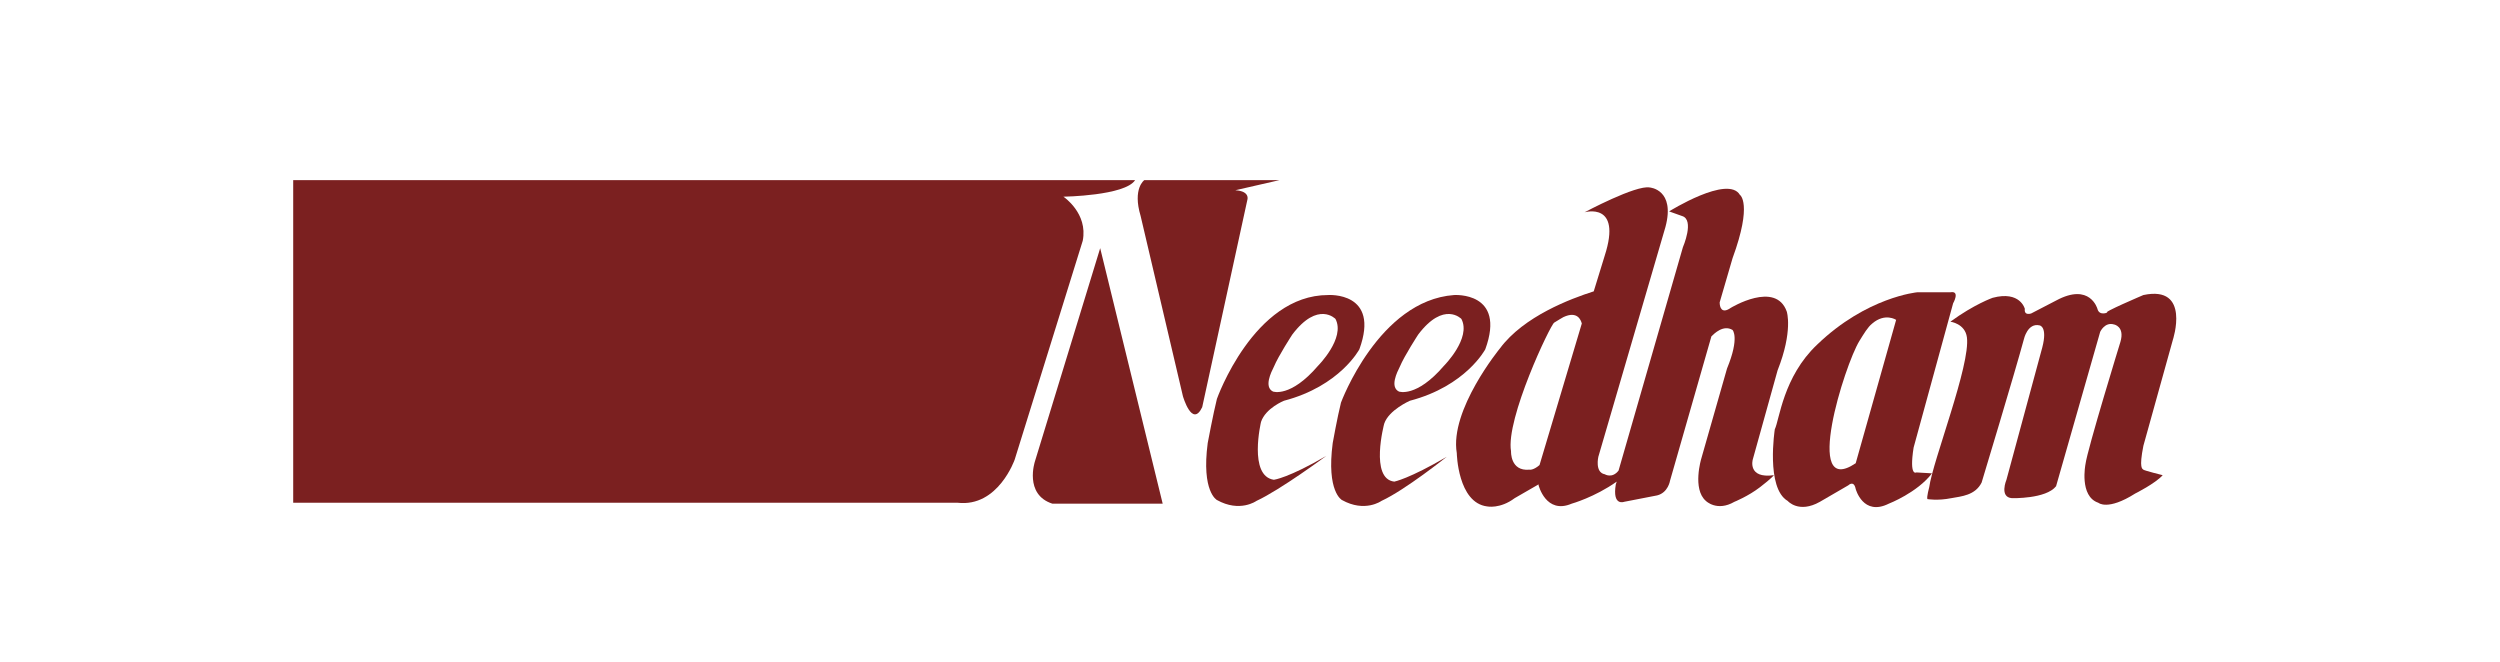 <?xml version="1.0" encoding="utf-8"?>
<!-- Generator: Adobe Illustrator 19.0.1, SVG Export Plug-In . SVG Version: 6.00 Build 0)  -->
<svg version="1.1" id="Layer_1" xmlns="http://www.w3.org/2000/svg" xmlns:xlink="http://www.w3.org/1999/xlink" x="0px" y="0px"
	 viewBox="1434.7 384.9 272 72" style="enable-background:new 1434.7 384.9 272 72;" xml:space="preserve">
<style type="text/css">
	.st0{fill:#7B2020;}
</style>
<g>
	<path id="path2609" class="st0" d="M1547.3,435.1c0,0-1.2,3.6,1.9,4.6h12l-6.8-27.8L1547.3,435.1"/>
	<path id="path2619" class="st0" d="M1569.1,405.6l4.8-1.1h-14.7c0,0-1.3,0.9-0.4,3.9l4.6,19.6c0,0,1,3.5,2.1,1.2l4.9-22.5
		C1570.4,406.7,1570.8,405.7,1569.1,405.6"/>
	<path id="path2621" class="st0" d="M1550.4,406.3c0,0,6.7-0.1,7.8-1.8l-91.6,0v35.1h72.3c4.4,0.5,6.2-4.7,6.2-4.7l7.4-23.8
		C1553.1,408.1,1550.4,406.3,1550.4,406.3"/>
	<path id="path2623" class="st0" d="M1573.3,424.8c0.5-1.2,2-3.5,2-3.5c2.8-3.7,4.7-1.7,4.7-1.7c1.1,2.1-1.9,5.1-1.9,5.1
		c-3,3.5-4.9,2.8-4.9,2.8C1572.2,427,1573,425.4,1573.3,424.8z M1571.9,430.8c0.5-1.5,2.5-2.3,2.5-2.3c6.1-1.6,8.2-5.6,8.2-5.6
		c2.3-6.3-3.4-5.9-3.4-5.9c-8.1,0-12.1,11.3-12.1,11.3c-0.4,1.6-1,4.8-1,4.8c-0.7,5.3,1,6.2,1,6.2c2.5,1.4,4.3,0.1,4.3,0.1
		c2.6-1.2,7.6-4.9,7.6-4.9c-4.1,2.4-5.7,2.6-5.7,2.6C1570.5,436.7,1571.9,430.8,1571.9,430.8"/>
	<path id="path2625" class="st0" d="M1602.2,435.5c-0.7,0.6-1.1,0.5-1.1,0.5c-2.1,0.2-2-2-2-2c-0.6-3.5,4.3-13.8,4.7-14
		c0.3-0.2,1-0.6,1-0.6c1.5-0.7,1.9,0.3,2,0.7L1602.2,435.5z M1625.4,434.9l2.7-9.7c1.7-4.3,1-6.4,1-6.4c-1.2-3.4-6.1-0.4-6.1-0.4
		c-1,0.7-1.2-0.1-1.2-0.6l1.4-4.8c2.2-6,0.8-6.9,0.8-6.9c-1.3-2.2-7.7,1.8-7.7,1.8l1.4,0.5c1.4,0.4,0.1,3.4,0.1,3.4l-7,24.3
		c-0.7,0.9-1.5,0.4-1.5,0.4c-1.1-0.2-0.7-1.9-0.7-1.9l7.3-25c1.1-4.1-1.7-4.3-1.7-4.3c-1.5-0.3-7.1,2.7-7.1,2.7s4.1-1.2,2.2,4.7
		l-1.2,3.9c-2.5,0.8-7.6,2.7-10.2,6.2c0,0-5.5,6.7-4.7,11.4c0,0,0.1,5.4,3.3,5.8c0,0,1.4,0.3,3-0.9l2.6-1.5l0,0.1c0,0,0.8,3.2,3.6,2
		c0,0,2.5-0.7,4.9-2.4l-0.1,0.3c-0.4,2.4,0.9,1.9,0.9,1.9l3.6-0.7c1.2-0.3,1.4-1.6,1.4-1.6l4.5-15.7c0.3-0.3,1.3-1.3,2.3-0.7
		c0,0,0.8,0.8-0.6,4.2l-2.8,9.8c0,0-1,3.3,0.5,4.6c0,0,1.2,1.2,3.1,0.1c0,0,1.5-0.6,2.8-1.6c1.3-1,1.5-1.3,1.5-1.3
		C1624.8,437,1625.4,434.9,1625.4,434.9"/>
	<path id="path2627" class="st0" d="M1636.6,435.3c-5.8,3.9-1.2-10.7,0.4-13.3c0.5-0.8,0.9-1.5,1.4-1.9c1.4-1.2,2.6-0.4,2.6-0.4
		L1636.6,435.3z M1643.2,436.3c0,0-0.8,0.5-0.3-2.7l4.3-15.7c0,0,0.8-1.4-0.3-1.2h-3.6c0,0-5.5,0.5-10.9,5.7
		c-3.7,3.5-4.1,8.2-4.6,9.2c0,0-1,6.4,1.4,7.8c0,0,1.2,1.4,3.5,0.1l3.1-1.8c0,0,0.6-0.6,0.8,0.4c0,0,0.8,3,3.6,1.6
		c0,0,3.1-1.2,4.7-3.3L1643.2,436.3"/>
	<path id="path2629" class="st0" d="M1671.1,421.9c0,0,2-6-3.2-4.9c0,0-4.7,2-3.9,1.9c0,0-0.9,0.4-1.1-0.4c0,0-0.8-2.9-4.5-0.9
		l-2.7,1.4c0,0-0.8,0.3-0.7-0.5c0,0-0.5-2-3.5-1.2c0,0-2,0.7-4.6,2.6c0,0,1.6,0.2,1.8,1.7c0.4,3-3.7,13.4-4.1,16.3
		c0,0-0.3,1.1-0.2,1.3c0,0,1.1,0.2,2.6-0.1c1.1-0.2,2.6-0.3,3.3-1.7c0,0,3.6-11.9,4.6-15.6c0,0,0.4-1.8,1.7-1.5c0,0,0.9,0.1,0.3,2.4
		c0,0-3.8,14-3.9,14.4c0,0-0.8,1.9,0.6,2c0,0,3.7,0.1,4.8-1.3l4.8-16.8c0,0,0.5-1.1,1.5-0.8c0,0,1.2,0.2,0.7,1.9
		c0,0-3.6,11.7-3.8,13.3c0,0-0.7,3.5,1.4,4.2c0,0,1,0.9,4-1c0,0,2.2-1.1,3-2c0,0-2-0.5-2.1-0.6c-0.1-0.1-0.5-0.1,0-2.6L1671.1,421.9
		"/>
	<path id="path2631" class="st0" d="M1587,424.8c0.5-1.2,2-3.5,2-3.5c2.8-3.7,4.7-1.7,4.7-1.7c1.1,2.1-1.9,5.1-1.9,5.1
		c-3,3.5-4.9,2.8-4.9,2.8C1585.9,427,1586.7,425.4,1587,424.8z M1585.3,431c0.5-1.5,2.8-2.5,2.8-2.5c6.1-1.6,8.2-5.6,8.2-5.6
		c2.3-6.3-3.4-5.9-3.4-5.9c-8.2,0.6-12.3,11.7-12.3,11.7c-0.4,1.6-0.9,4.4-0.9,4.4c-0.7,5.3,1,6.2,1,6.2c2.5,1.4,4.3,0.1,4.3,0.1
		c2.6-1.2,7.1-4.8,7.1-4.8c-4.1,2.4-5.7,2.7-5.7,2.7C1583.7,437,1585.3,431,1585.3,431"/>
</g>
</svg>
